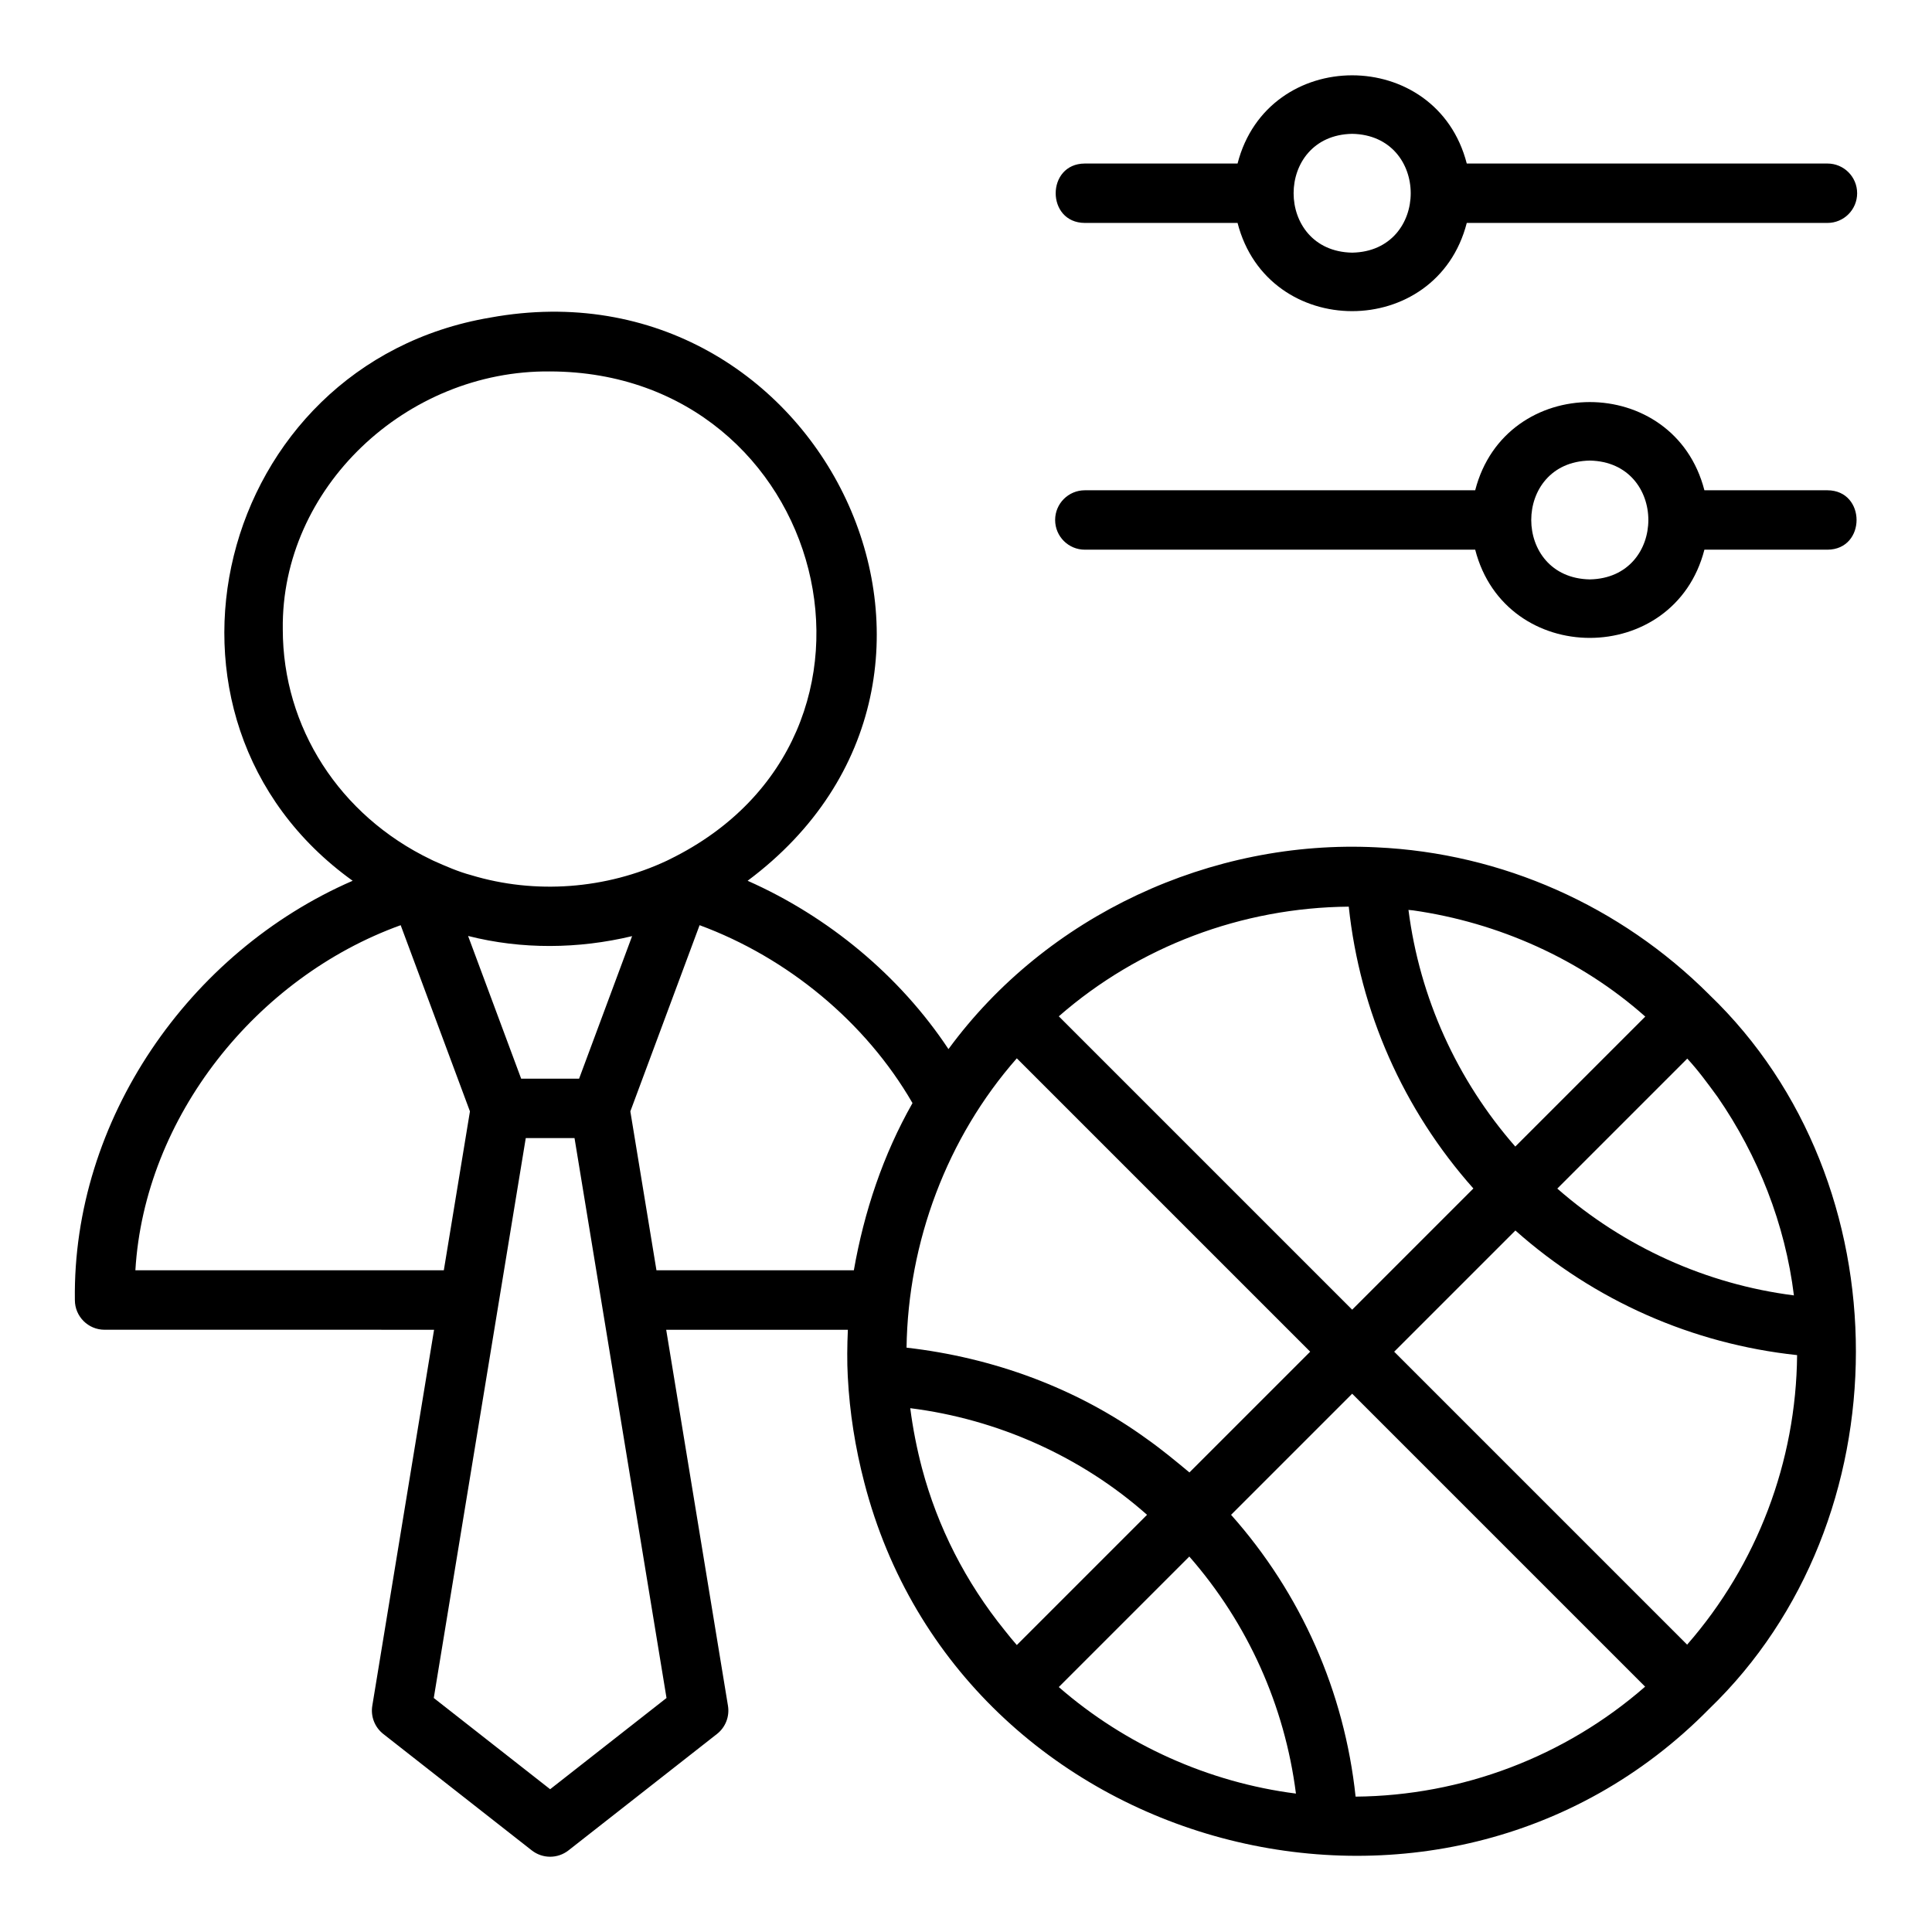 <?xml version="1.0" encoding="UTF-8"?>
<!-- Uploaded to: SVG Repo, www.svgrepo.com, Generator: SVG Repo Mixer Tools -->
<svg fill="#000000" width="800px" height="800px" version="1.1" viewBox="144 144 512 512" xmlns="http://www.w3.org/2000/svg">
 <g>
  <path d="m596.97 407.59c-23.555-23.527-54.898-37.512-88.156-39.035-43.852-2.211-87.496 18.051-113.46 53.469-12.934-19.508-31.902-35.164-53.227-44.609 72.996-54.441 19.352-165.23-68.207-149.25-72.75 12.293-96.34 106.27-36.461 149.25-43.496 18.891-74.266 63.527-73.617 111.11 0 4.352 3.523 7.871 7.871 7.871l87.32 0.004-16.371 99.645c-0.465 2.836 0.648 5.695 2.91 7.473l39.359 30.859c1.426 1.113 3.144 1.676 4.859 1.676 1.715 0 3.434-0.562 4.859-1.676l39.359-30.859c2.262-1.777 3.375-4.637 2.91-7.473l-16.371-99.645h48.145c-0.184 4.172-0.242 8.34-0.02 12.484 0 0.004 0.004 0.008 0.004 0.012 0.488 9.426 1.965 18.738 4.367 27.973 25.477 98.621 152.51 132.61 223.92 59.988 51.723-49.816 51.93-139.46 0.004-189.26zm-5.863 172.26-77.633-77.633 32.121-32.121c20.875 18.562 46.879 30.062 74.656 33.023-0.25 28.254-10.602 55.504-29.145 76.73zm-120.86-34.406 32.094-32.094 77.633 77.633c-21.227 18.543-48.477 28.895-76.727 29.145-2.949-27.801-14.445-53.816-33-74.684zm-22.23-20.043c-18.66-13.574-40.902-21.648-63.773-24.258 0.402-27.977 10.703-55.629 29.223-76.676l77.746 77.746-32 32c-3.652-3.035-7.32-6.07-11.195-8.812zm70.473-140.14c22.633 3.231 44.406 12.938 61.523 28.145l-34.445 34.445c-15.473-17.676-25.336-39.438-28.309-62.711 0.406 0.055 0.824 0.066 1.23 0.121zm80.668 49.41c10.785 15.613 17.93 33.77 20.25 52.625-23.27-2.973-45.035-12.84-62.707-28.309l34.445-34.445c2.926 3.152 5.473 6.664 8.012 10.129zm-97.723-50.398c2.957 27.789 14.457 53.805 33.027 74.688l-32.121 32.121-77.746-77.746c21.234-18.555 48.582-28.812 76.84-29.062zm-219.32 45.59-14.066-37.824c14.215 3.617 29.23 3.457 43.465 0.047-2.481 6.672-11.746 31.59-14.047 37.777zm-63.172-119.1c-0.484-37.43 32.703-68.719 70.848-68.328 73.391 0.195 98.602 96.512 31.668 129.3-0.25 0.109-0.5 0.234-0.742 0.367-16.074 7.535-34.867 8.98-51.875 3.816-3.383-0.902-6.719-2.363-9.969-3.812-0.234-0.125-0.473-0.246-0.711-0.348-24.195-11.652-39.219-35.016-39.219-61zm42.676 169.88h-81.742c2.434-40.625 32.051-77.656 70.309-91.457l18.355 49.34-0.477 2.906zm28.176 137.52-30.84-24.176 24.379-148.38h12.922l24.379 148.38zm80.484-137.52h-52.309l-6.445-39.215-0.477-2.902 18.352-49.34c23.211 8.562 43.984 25.605 56.422 47.145-7.801 13.723-12.824 28.812-15.543 44.312zm18.062 52.465c-1.359-5.168-2.43-10.574-3.113-15.922 23.109 2.898 45.316 12.789 62.75 28.258l-34.512 34.512c-1.105-1.273-2.168-2.559-3.195-3.871-10.383-12.832-17.785-27.391-21.93-42.977zm70.84 23.395c15.48 17.684 25.289 39.504 28.258 62.816-23.133-2.957-45.266-12.902-62.848-28.23z"/>
  <path d="m431.49 203.08h40.477c8.016 31.18 52.738 31.16 60.742 0h95.582c4.348 0 7.871-3.519 7.871-7.871 0-4.352-3.523-7.871-7.871-7.871h-95.582c-8.016-31.18-52.738-31.16-60.742 0h-40.477c-10.293 0.039-10.297 15.703 0 15.742zm70.848-23.613c20.691 0.371 20.688 31.121 0 31.488-20.691-0.371-20.688-31.121 0-31.488z"/>
  <path d="m628.29 273.93h-32.605c-8.016-31.18-52.738-31.16-60.742 0h-103.45c-4.348 0-7.871 3.519-7.871 7.871s3.523 7.871 7.871 7.871h103.45c8.016 31.18 52.738 31.16 60.742 0h32.605c10.293-0.039 10.293-15.699 0-15.742zm-62.977 23.617c-20.691-0.371-20.688-31.121 0-31.488 20.691 0.371 20.688 31.121 0 31.488z"/>
 </g>
</svg>